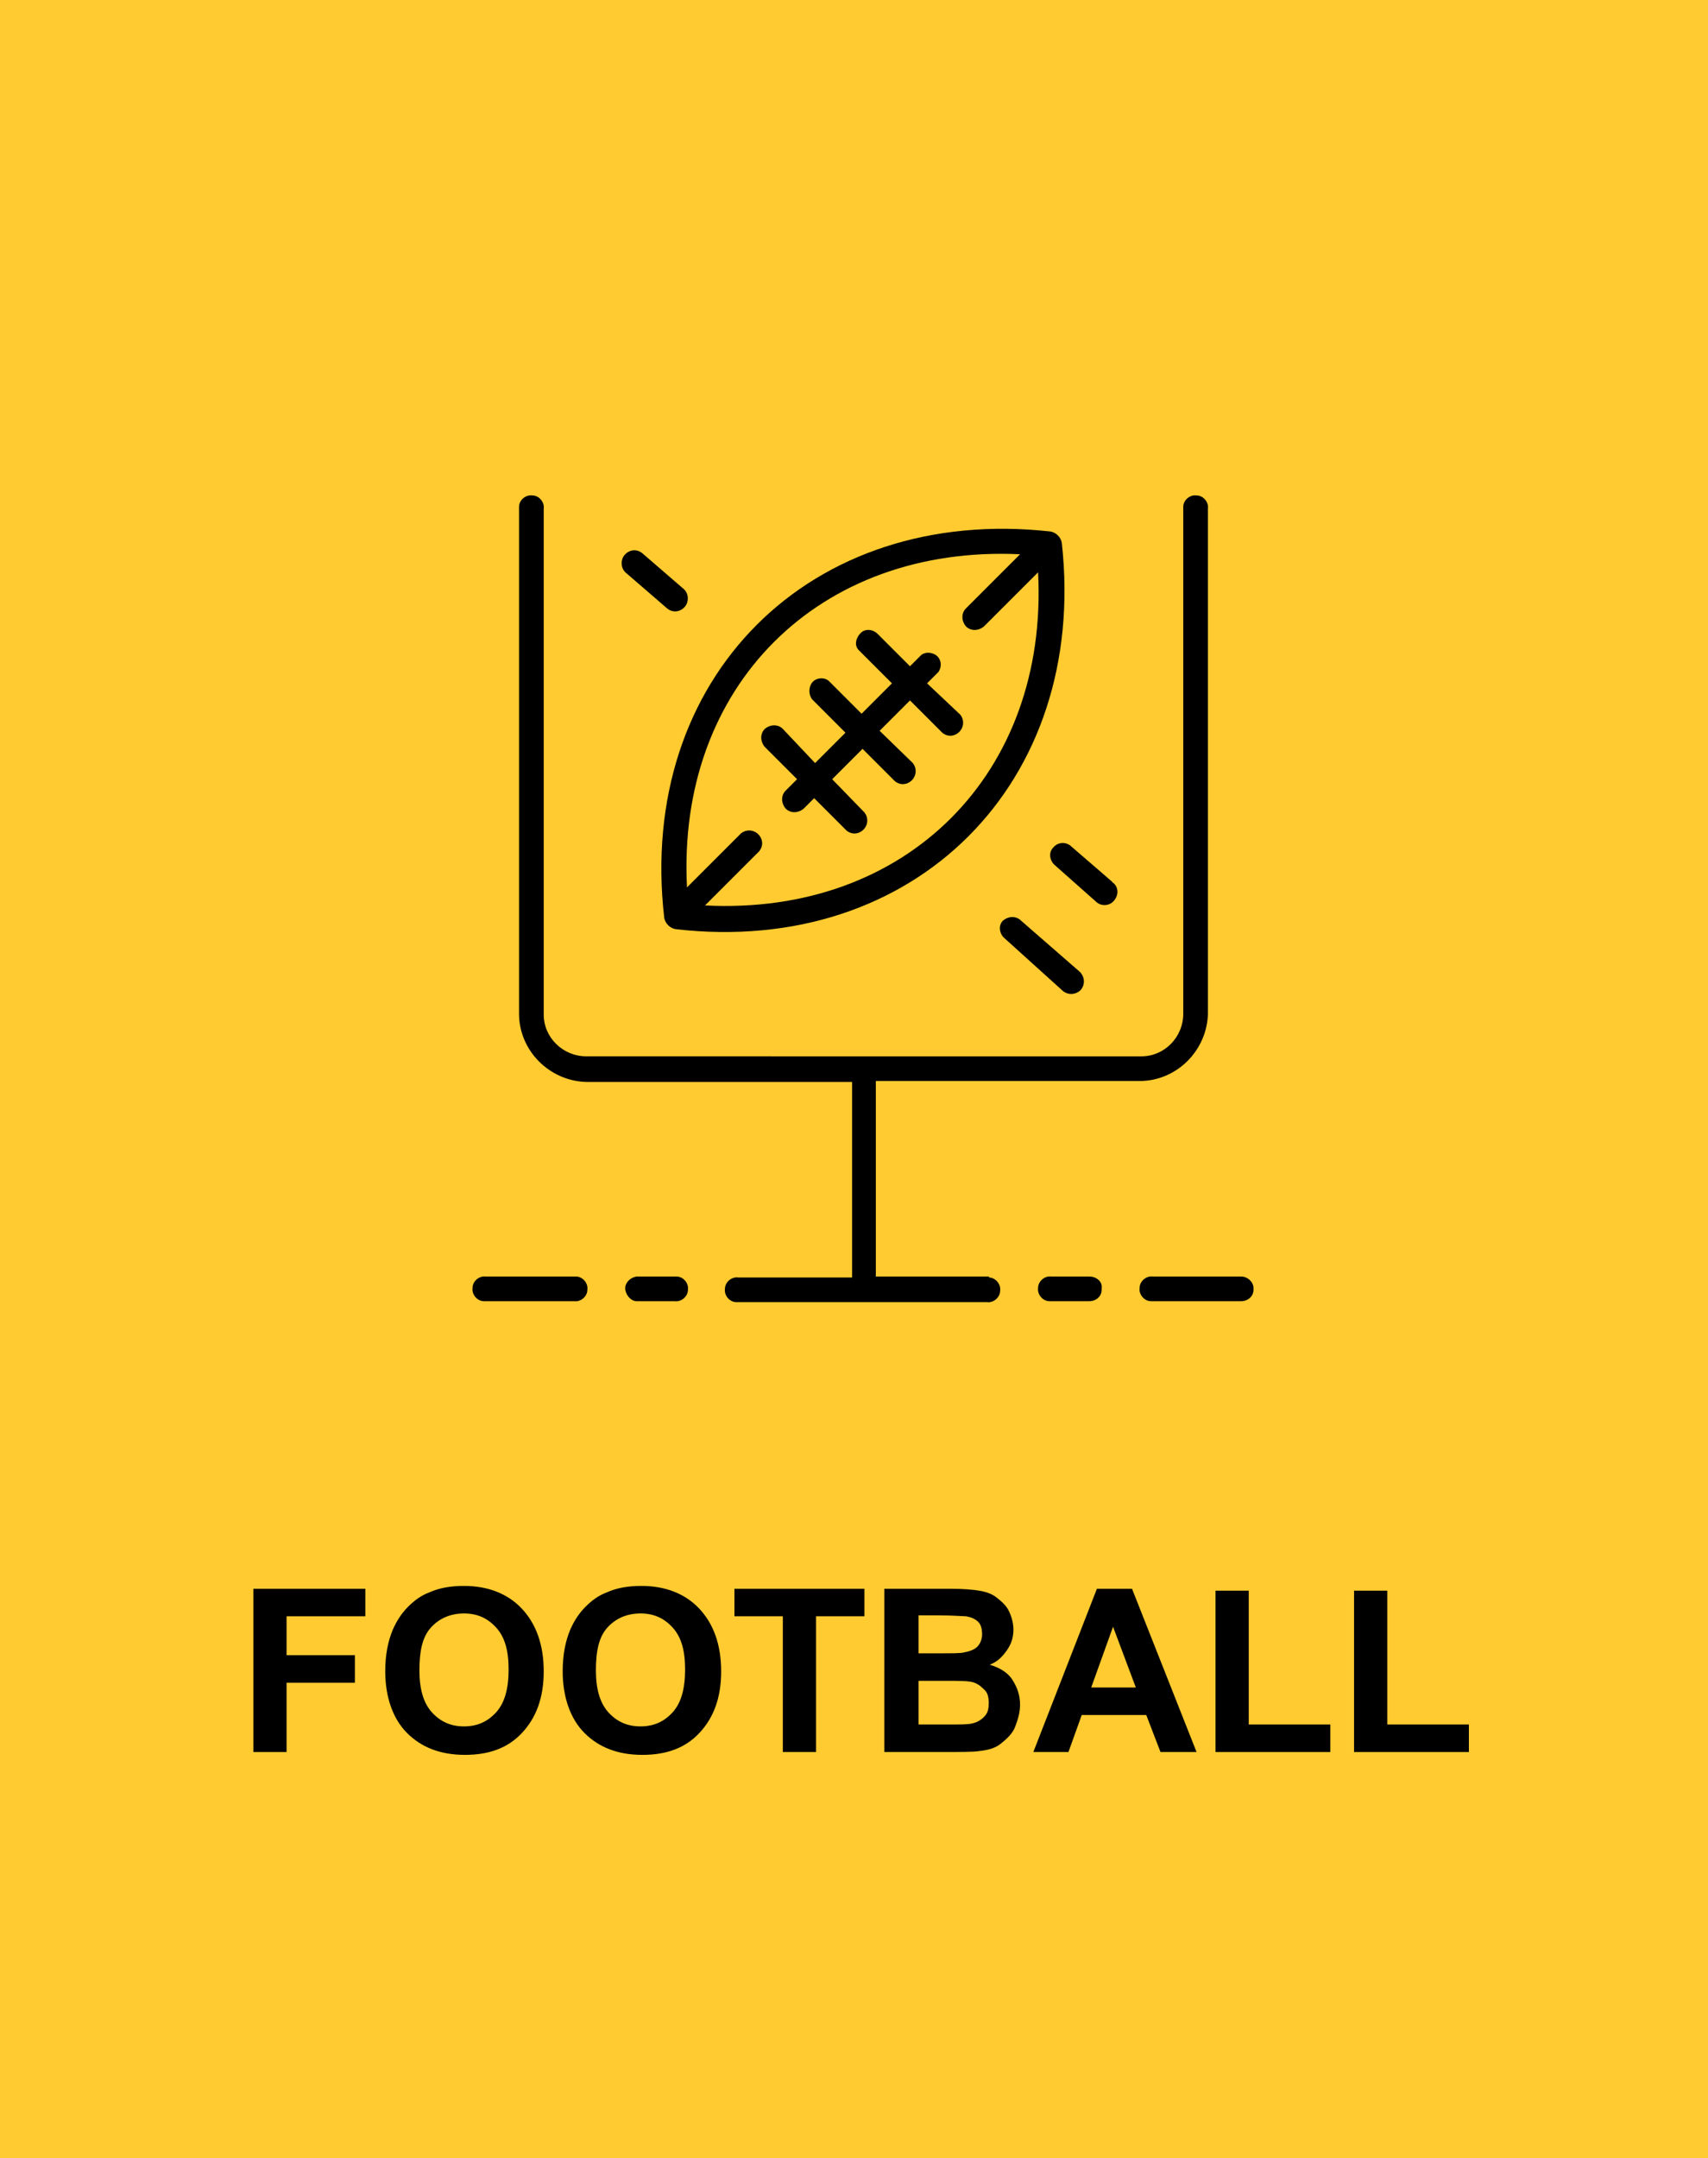 <?xml version="1.0" encoding="utf-8"?>
<!-- Generator: Adobe Illustrator 19.2.0, SVG Export Plug-In . SVG Version: 6.00 Build 0)  -->
<svg version="1.1" id="Layer_1" xmlns="http://www.w3.org/2000/svg" xmlns:xlink="http://www.w3.org/1999/xlink" x="0px" y="0px"
	 width="180px" height="227.4px" viewBox="0 0 180 227.4" style="enable-background:new 0 0 180 227.4;" xml:space="preserve">
<style type="text/css">
	.st0{fill:#FFCB30;}
	.st1{enable-background:new    ;}
</style>
<rect class="st0" width="180" height="227.4"/>
<g class="st1">
	<path d="M26.7,184.6v-17.2h11.8v2.9h-8.3v4.1h7.2v2.9h-7.2v7.3H26.7z"/>
	<path d="M40.6,176.1c0-1.8,0.3-3.2,0.8-4.4c0.4-0.9,0.9-1.7,1.6-2.4s1.4-1.2,2.2-1.5c1.1-0.5,2.3-0.7,3.7-0.7
		c2.5,0,4.6,0.8,6.1,2.4s2.3,3.8,2.3,6.6c0,2.8-0.8,4.9-2.3,6.5s-3.5,2.3-6,2.3c-2.6,0-4.6-0.8-6.1-2.3S40.6,178.8,40.6,176.1z
		 M44.2,176c0,1.9,0.4,3.4,1.3,4.4s2,1.5,3.4,1.5s2.5-0.5,3.4-1.5s1.3-2.5,1.3-4.5c0-2-0.4-3.4-1.3-4.4s-2-1.5-3.4-1.5
		s-2.6,0.5-3.5,1.5S44.2,174,44.2,176z"/>
	<path d="M59.3,176.1c0-1.8,0.3-3.2,0.8-4.4c0.4-0.9,0.9-1.7,1.6-2.4s1.4-1.2,2.2-1.5c1.1-0.5,2.3-0.7,3.7-0.7
		c2.5,0,4.6,0.8,6.1,2.4s2.3,3.8,2.3,6.6c0,2.8-0.8,4.9-2.3,6.5s-3.5,2.3-6,2.3c-2.6,0-4.6-0.8-6.1-2.3S59.3,178.8,59.3,176.1z
		 M62.8,176c0,1.9,0.4,3.4,1.3,4.4s2,1.5,3.4,1.5s2.5-0.5,3.4-1.5s1.3-2.5,1.3-4.5c0-2-0.4-3.4-1.3-4.4s-2-1.5-3.4-1.5
		s-2.6,0.5-3.5,1.5S62.8,174,62.8,176z"/>
	<path d="M82.5,184.6v-14.3h-5.1v-2.9h13.7v2.9H86v14.3H82.5z"/>
	<path d="M93.3,167.4h6.9c1.4,0,2.4,0.1,3,0.2s1.3,0.3,1.8,0.7s1,0.8,1.3,1.4s0.5,1.3,0.5,2c0,0.8-0.2,1.5-0.7,2.2s-1,1.2-1.8,1.5
		c1,0.3,1.9,0.8,2.4,1.6s0.8,1.6,0.8,2.6c0,0.8-0.2,1.5-0.5,2.3s-0.9,1.3-1.5,1.8s-1.4,0.7-2.3,0.8c-0.6,0.1-2,0.1-4.2,0.1h-5.8
		V167.4z M96.8,170.2v4h2.3c1.4,0,2.2,0,2.5-0.1c0.6-0.1,1.1-0.3,1.4-0.6s0.5-0.8,0.5-1.3c0-0.5-0.1-1-0.4-1.3s-0.7-0.5-1.3-0.6
		c-0.3,0-1.3-0.1-3-0.1H96.8z M96.8,177.1v4.6h3.2c1.2,0,2,0,2.4-0.1c0.5-0.1,0.9-0.3,1.3-0.7s0.5-0.8,0.5-1.5c0-0.5-0.1-1-0.4-1.3
		s-0.6-0.6-1.1-0.8s-1.5-0.2-3.1-0.2H96.8z"/>
	<path d="M126.1,184.6h-3.8l-1.5-3.9H114l-1.4,3.9h-3.7l6.7-17.2h3.7L126.1,184.6z M119.7,177.8l-2.4-6.4l-2.3,6.4H119.7z"/>
	<path d="M128.1,184.6v-17h3.5v14.1h8.6v2.9H128.1z"/>
	<path d="M142.7,184.6v-17h3.5v14.1h8.6v2.9H142.7z"/>
</g>
<path d="M70,96.7c0.1,0.6,0.6,1.1,1.2,1.2c25.2,2.9,43.5-15.4,40.7-40.7c-0.1-0.6-0.6-1.1-1.2-1.2C85.4,53.2,67.1,71.4,70,96.7z
	 M107.5,58.4l-5.7,5.7c-0.5,0.5-0.5,1.3,0,1.9c0.5,0.5,1.3,0.5,1.9,0l5.7-5.7c1.1,21.2-13.9,36.2-35.1,35.1l5.7-5.7
	c0.5-0.6,0.4-1.4-0.2-1.9c-0.5-0.4-1.2-0.4-1.7,0l-5.7,5.7C71.3,72.3,86.3,57.4,107.5,58.4L107.5,58.4z"/>
<path d="M84,82.1l-1.2,1.2c-0.5,0.5-0.5,1.3,0,1.9c0.5,0.5,1.3,0.5,1.9,0l1.1-1.1l3.4,3.4c0.6,0.5,1.4,0.4,1.9-0.2
	c0.4-0.5,0.4-1.2,0-1.7l-3.4-3.5l3.2-3.2l3.4,3.4c0.6,0.5,1.4,0.4,1.9-0.2c0.4-0.5,0.4-1.2,0-1.7l-3.5-3.4l3.2-3.2l3.4,3.4
	c0.6,0.5,1.4,0.4,1.9-0.2c0.4-0.5,0.4-1.2,0-1.7L97.7,72l1.2-1.2c0.4-0.6,0.3-1.4-0.3-1.8c-0.5-0.3-1.1-0.3-1.5,0l-1.2,1.2l-3.4-3.4
	c-0.5-0.5-1.3-0.6-1.8-0.1S90,68,90.5,68.5c0,0,0.1,0.1,0.1,0.1L94,72l-3.2,3.2l-3.4-3.4c-0.5-0.5-1.4-0.4-1.8,0.1
	c-0.4,0.5-0.4,1.3,0,1.8l3.5,3.5l-3.2,3.2l-3.4-3.6c-0.5-0.5-1.3-0.5-1.9,0c-0.5,0.5-0.5,1.3,0,1.9L84,82.1z"/>
<path d="M104.1,134.5H92.3v-20.6h27.8c3.9,0,7.1-3.2,7.2-7.1c0,0,0,0,0-0.1V53.6c0.1-0.7-0.5-1.4-1.2-1.4c-0.7-0.1-1.4,0.5-1.4,1.2
	c0,0.1,0,0.2,0,0.2v53.2c0,2.5-2,4.5-4.4,4.5c0,0-0.1,0-0.1,0H61.8c-2.5,0-4.5-2-4.5-4.4c0,0,0-0.1,0-0.1V53.6
	c0.1-0.7-0.5-1.4-1.2-1.4c-0.7-0.1-1.4,0.5-1.4,1.2c0,0.1,0,0.2,0,0.2v53.2c0,3.9,3.2,7.1,7.1,7.2c0,0,0,0,0.1,0h27.9v20.6H77.8
	c-0.7-0.1-1.4,0.5-1.4,1.2c-0.1,0.7,0.5,1.4,1.2,1.4c0.1,0,0.2,0,0.2,0h26.2c0.7,0.1,1.4-0.5,1.4-1.2c0.1-0.7-0.5-1.4-1.2-1.4
	C104.3,134.5,104.2,134.5,104.1,134.5z"/>
<path d="M114.8,134.5h-4c-0.7-0.1-1.4,0.5-1.4,1.2c-0.1,0.7,0.5,1.4,1.2,1.4c0.1,0,0.2,0,0.2,0h4c0.7,0,1.3-0.5,1.3-1.2
	c0-0.1,0-0.1,0-0.2C116.2,135.1,115.6,134.5,114.8,134.5z"/>
<path d="M130.8,134.5h-9.3c-0.7-0.1-1.4,0.5-1.4,1.2c-0.1,0.7,0.5,1.4,1.2,1.4c0.1,0,0.2,0,0.2,0h9.3c0.7,0,1.3-0.5,1.3-1.2
	c0-0.1,0-0.1,0-0.2C132.1,135.1,131.5,134.5,130.8,134.5z"/>
<path d="M71.1,134.5h-4c-0.7,0.1-1.3,0.7-1.2,1.4c0.1,0.6,0.6,1.2,1.2,1.2h4c0.7,0.1,1.4-0.5,1.4-1.2c0.1-0.7-0.5-1.4-1.2-1.4
	C71.2,134.5,71.2,134.5,71.1,134.5z"/>
<path d="M60.5,134.5h-9.3c-0.7-0.1-1.4,0.5-1.4,1.2c-0.1,0.7,0.5,1.4,1.2,1.4c0.1,0,0.2,0,0.2,0h9.3c0.7,0.1,1.4-0.5,1.4-1.2
	c0.1-0.7-0.5-1.4-1.2-1.4C60.6,134.5,60.5,134.5,60.5,134.5z"/>
<path d="M70.3,64.1c0.6,0.5,1.4,0.4,1.9-0.2c0.4-0.5,0.4-1.3-0.1-1.8l-4.4-3.8c-0.6-0.5-1.4-0.4-1.9,0.2c-0.4,0.5-0.4,1.3,0.1,1.8
	L70.3,64.1z"/>
<path d="M111,89.3c-0.5,0.5-0.4,1.3,0.1,1.8c0,0,0,0,0,0l4.4,3.9c0.5,0.5,1.4,0.5,1.9-0.1s0.5-1.4-0.1-1.9c0,0-0.1,0-0.1-0.1
	l-4.4-3.8C112.3,88.7,111.5,88.7,111,89.3C111,89.2,111,89.2,111,89.3z"/>
<path d="M105.7,97c-0.5,0.5-0.4,1.3,0.1,1.8c0,0,0,0,0,0l6.2,5.6c0.6,0.5,1.4,0.4,1.9-0.1c0.5-0.6,0.4-1.4-0.1-1.9l-6.2-5.4
	C107.1,96.5,106.3,96.5,105.7,97C105.7,97,105.7,97,105.7,97z"/>
</svg>
